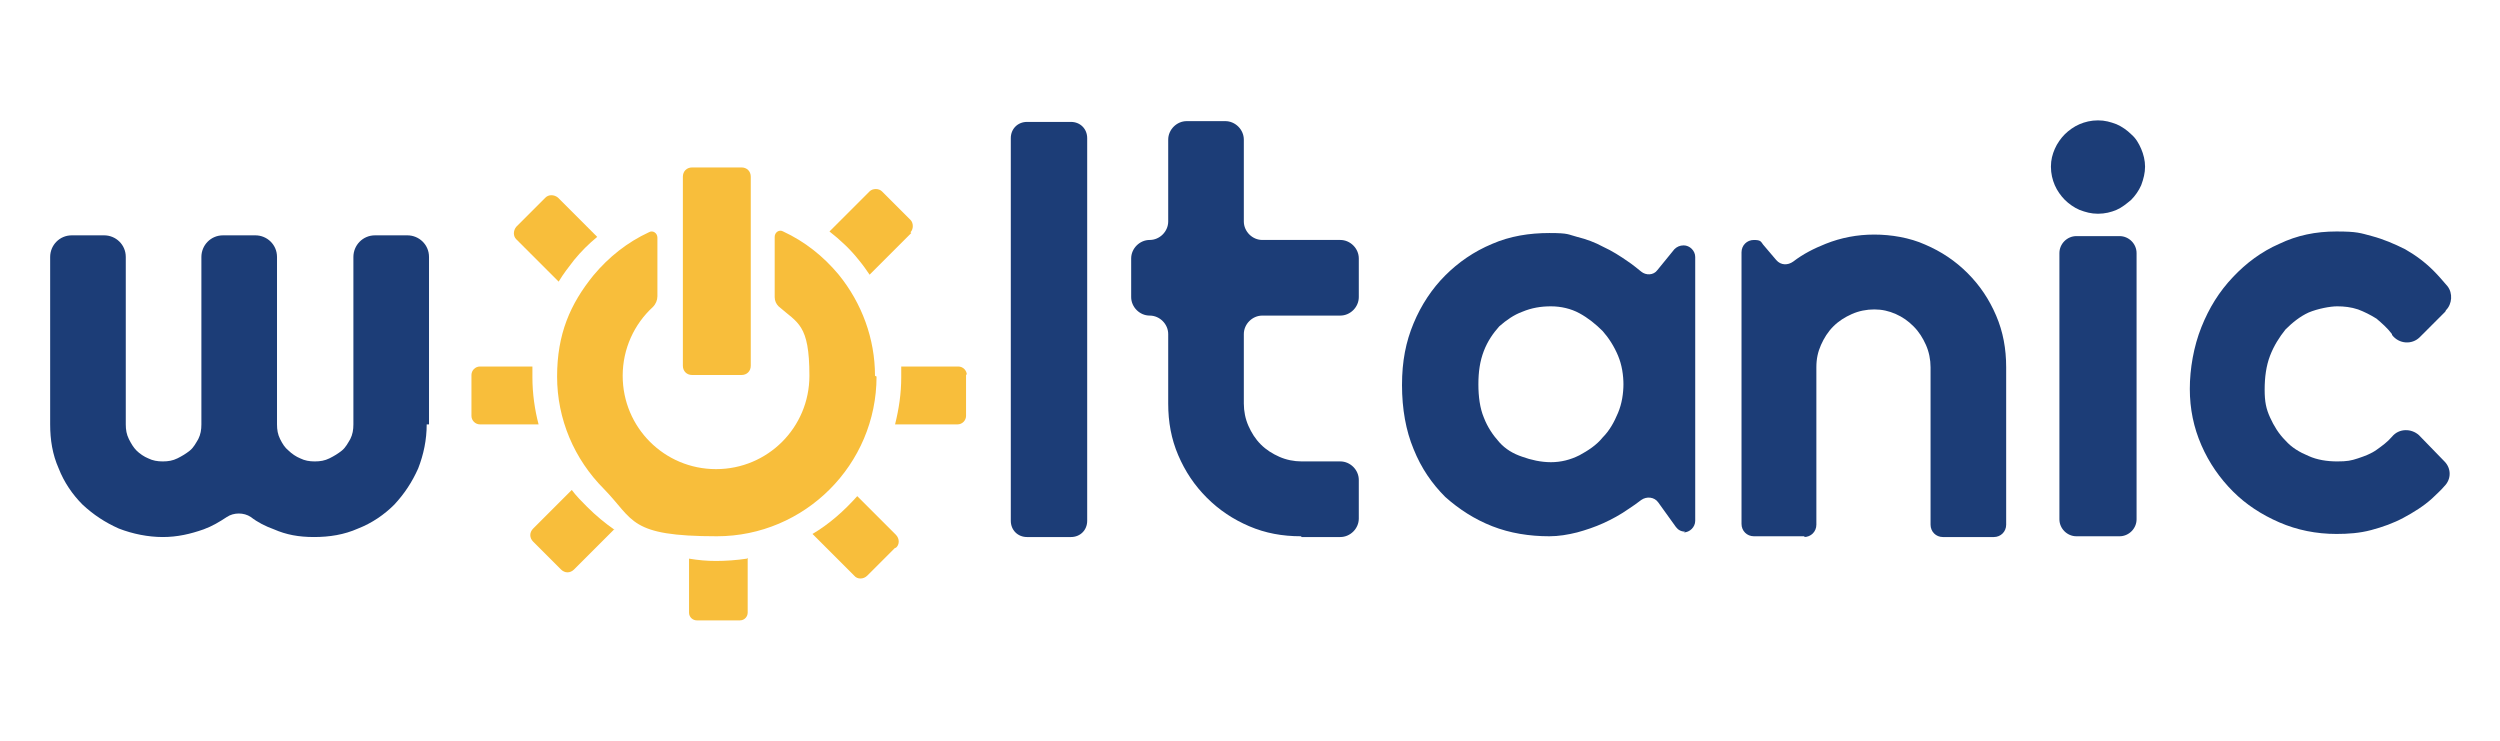 <?xml version="1.0" encoding="UTF-8"?>
<svg id="Layer_1" xmlns="http://www.w3.org/2000/svg" xmlns:serif="http://www.serif.com/" version="1.1" viewBox="0 0 324 96">
  <!-- Generator: Adobe Illustrator 29.0.1, SVG Export Plug-In . SVG Version: 2.1.0 Build 192)  -->
  <defs>
    <style>
      .st0 {
        fill: #f8be3b;
      }

      .st1 {
        fill: #1c3d77;
      }
    </style>
  </defs>
  <path class="st1" d="M55.3,55c0,2-.4,3.9-1.1,5.7-.8,1.8-1.8,3.3-3.1,4.7-1.3,1.3-2.9,2.4-4.7,3.1-1.8.8-3.7,1.1-5.7,1.1s-3.6-.3-5.2-1c-1.1-.4-2.1-.9-3-1.6-.9-.6-2.2-.6-3.1,0-.9.6-1.9,1.2-3,1.6-1.7.6-3.4,1-5.3,1s-3.9-.4-5.7-1.1c-1.8-.8-3.3-1.8-4.7-3.1-1.3-1.3-2.4-2.9-3.1-4.7-.8-1.8-1.1-3.7-1.1-5.7v-21.7c0-1.5,1.2-2.8,2.8-2.8h4.2c1.5,0,2.8,1.2,2.8,2.8v21.7c0,.7.1,1.3.4,1.9.3.6.6,1.1,1,1.5.4.4,1,.8,1.5,1,.6.3,1.2.4,1.9.4s1.3-.1,1.9-.4c.6-.3,1.1-.6,1.6-1,.5-.4.8-1,1.1-1.5.3-.6.4-1.2.4-1.9v-21.7c0-1.5,1.2-2.8,2.8-2.8h4.2c1.5,0,2.8,1.2,2.8,2.8v21.7c0,.7.1,1.3.4,1.9.3.6.6,1.1,1.1,1.5.4.4,1,.8,1.5,1,.6.3,1.2.4,1.9.4s1.3-.1,1.9-.4c.6-.3,1.1-.6,1.6-1s.8-1,1.1-1.5c.3-.6.4-1.2.4-1.9v-21.7c0-1.5,1.2-2.8,2.8-2.8h4.2c1.5,0,2.8,1.2,2.8,2.8v21.7Z"/>
  <path class="st1" d="M138.8,69.6h-5.7c-1.2,0-2.1-.9-2.1-2.1V17.9c0-1.2.9-2.1,2.1-2.1h5.7c1.2,0,2.1.9,2.1,2.1v49.6c0,1.2-.9,2.1-2.1,2.1"/>
  <path class="st1" d="M168.6,69.5c-2.4,0-4.6-.4-6.7-1.3-2.1-.9-3.9-2.1-5.5-3.7-1.6-1.6-2.8-3.4-3.7-5.5-.9-2.1-1.3-4.3-1.3-6.7v-9c0-1.3-1.1-2.4-2.4-2.4s-2.4-1.1-2.4-2.4v-5c0-1.3,1.1-2.4,2.4-2.4s2.4-1.1,2.4-2.4v-10.6c0-1.3,1.1-2.4,2.4-2.4h5c1.3,0,2.4,1.1,2.4,2.4v10.6c0,1.3,1.1,2.4,2.4,2.4h10.1c1.3,0,2.4,1.1,2.4,2.4v5c0,1.3-1.1,2.4-2.4,2.4h-10.1c-1.3,0-2.4,1.1-2.4,2.4v9c0,1,.2,2,.6,2.9.4.9.9,1.7,1.6,2.4.7.7,1.5,1.2,2.4,1.6.9.4,1.9.6,2.9.6h5c1.3,0,2.4,1.1,2.4,2.4v5c0,1.3-1.1,2.4-2.4,2.4h-5Z"/>
  <path class="st1" d="M210.4,49.9c0-1.3-.2-2.6-.7-3.8-.5-1.2-1.2-2.3-2-3.2-.9-.9-1.9-1.7-3-2.3-1.1-.6-2.4-.9-3.7-.9s-2.5.2-3.7.7c-1.1.4-2.1,1.1-3,1.9-.8.9-1.5,1.9-2,3.2-.5,1.3-.7,2.7-.7,4.3s.2,3.1.7,4.3c.5,1.3,1.2,2.3,2,3.2.8.9,1.8,1.5,3,1.9,1.1.4,2.4.7,3.7.7s2.5-.3,3.7-.9c1.1-.6,2.2-1.3,3-2.3.9-.9,1.5-2,2-3.2.5-1.2.7-2.5.7-3.8M218.4,68.9c-.5,0-.9-.2-1.2-.6l-2.3-3.2c-.5-.7-1.5-.8-2.2-.3-.5.4-1.1.8-1.7,1.2-1,.7-2.1,1.3-3.2,1.8-1.1.5-2.3.9-3.4,1.2-1.2.3-2.4.5-3.6.5-2.6,0-5.1-.4-7.4-1.3-2.3-.9-4.3-2.2-6.1-3.8-1.7-1.7-3.1-3.7-4.1-6.2-1-2.4-1.5-5.2-1.5-8.3s.5-5.6,1.5-8c1-2.4,2.4-4.5,4.1-6.2,1.7-1.7,3.7-3.1,6.1-4.1,2.3-1,4.8-1.4,7.4-1.4s2.4.2,3.6.5c1.2.3,2.3.7,3.4,1.3,1.1.5,2.2,1.2,3.2,1.9.6.4,1.2.9,1.7,1.3.6.5,1.6.5,2.1-.2l2.2-2.7c.3-.3.7-.5,1.2-.5h0c.8,0,1.5.7,1.5,1.5v34.2c0,.8-.7,1.5-1.5,1.5"/>
  <path class="st1" d="M233.9,69.5h-6.6c-.9,0-1.6-.7-1.6-1.6v-35.2c0-.9.7-1.6,1.6-1.6s.9.2,1.2.6l1.7,2c.6.7,1.5.7,2.2.2,1.3-1,2.7-1.7,4.2-2.3,2-.8,4.1-1.2,6.3-1.2s4.6.4,6.6,1.3c2.1.9,3.9,2.1,5.5,3.7,1.6,1.6,2.8,3.4,3.7,5.5.9,2.1,1.3,4.3,1.3,6.7v20.4c0,.9-.7,1.6-1.6,1.6h-6.6c-.9,0-1.6-.7-1.6-1.6v-20.4c0-1-.2-2-.6-2.9-.4-.9-.9-1.7-1.6-2.4-.7-.7-1.4-1.2-2.3-1.6-.9-.4-1.8-.6-2.8-.6s-2,.2-2.9.6c-.9.4-1.7.9-2.4,1.6-.7.7-1.2,1.5-1.6,2.4-.4.9-.6,1.8-.6,2.9v20.4c0,.9-.7,1.6-1.6,1.6"/>
  <path class="st1" d="M278,21.6c0,.8-.2,1.6-.5,2.4-.3.7-.8,1.4-1.3,1.9-.6.5-1.2,1-1.9,1.3-.7.3-1.5.5-2.4.5s-1.6-.2-2.4-.5c-.7-.3-1.4-.8-1.9-1.3-.5-.5-1-1.2-1.3-1.9-.3-.7-.5-1.5-.5-2.4s.2-1.6.5-2.3c.3-.7.8-1.4,1.3-1.9.5-.5,1.2-1,1.9-1.3.7-.3,1.5-.5,2.4-.5s1.6.2,2.4.5c.7.3,1.4.8,1.9,1.3.6.5,1,1.2,1.3,1.9.3.7.5,1.5.5,2.3"/>
  <path class="st1" d="M274.7,69.5h-5.6c-1.2,0-2.2-1-2.2-2.2v-34.5c0-1.2,1-2.2,2.2-2.2h5.6c1.2,0,2.2,1,2.2,2.2v34.5c0,1.2-1,2.2-2.2,2.2"/>
  <path class="st1" d="M316.9,40.4l-3.3,3.3c-1,1-2.7.9-3.6-.3,0,0,0,0,0-.1-.6-.8-1.3-1.4-2-2-.8-.5-1.6-.9-2.4-1.2-.9-.3-1.8-.4-2.7-.4s-2.5.3-3.7.8c-1.1.5-2.1,1.3-3,2.2-.8,1-1.5,2.1-2,3.4-.5,1.3-.7,2.8-.7,4.4s.2,2.5.7,3.6c.5,1.1,1.1,2.1,2,3,.8.9,1.8,1.5,3,2,1.1.5,2.4.7,3.7.7s1.8-.1,2.7-.4c.9-.3,1.7-.6,2.4-1.1.7-.5,1.4-1,2-1.7,0,0,0,0,0,0,.9-1.1,2.5-1.1,3.5-.2l3.3,3.4c.9.9.9,2.3,0,3.2-.5.6-1.1,1.1-1.6,1.6-1.1,1-2.4,1.8-3.7,2.5-1.3.7-2.7,1.2-4.2,1.6-1.5.4-3,.5-4.5.5-2.6,0-5.1-.5-7.4-1.5-2.3-1-4.3-2.3-6-4-1.7-1.7-3.1-3.7-4.1-6-1-2.3-1.5-4.7-1.5-7.3s.5-5.5,1.5-8c1-2.5,2.3-4.6,4.1-6.5,1.7-1.8,3.7-3.3,6-4.3,2.3-1.1,4.7-1.6,7.4-1.6s3.1.2,4.6.6c1.5.4,2.9,1,4.3,1.7,1.4.8,2.6,1.7,3.7,2.8.6.6,1.2,1.3,1.8,2,.7.9.6,2.3-.2,3.1"/>
  <path class="st0" d="M96.9,72.3v7.1c0,.5-.4,1-1,1h-5.6c-.5,0-1-.4-1-1v-7c1.2.2,2.3.3,3.5.3s2.7-.1,4-.3"/>
  <path class="st0" d="M69.8,55h-7.6c-.6,0-1.1-.5-1.1-1.1v-5.3c0-.6.5-1.1,1.1-1.1h6.8c0,.5,0,.9,0,1.4,0,2.1.3,4.2.8,6.1"/>
  <path class="st0" d="M125.2,48.5v5.4c0,.6-.5,1.1-1.1,1.1h-8.1c.5-2,.8-4,.8-6.1s0-.9,0-1.4h7.4c.6,0,1.1.5,1.1,1.1"/>
  <path class="st0" d="M77.4,30.7c-1.1.9-2.1,1.9-3,3-.7.9-1.4,1.8-2,2.8l-5.5-5.5c-.4-.4-.4-1.1,0-1.6l3.8-3.8c.4-.4,1.1-.4,1.6,0l5,5Z"/>
  <path class="st0" d="M116,71l-3.6,3.6c-.5.5-1.3.5-1.7,0l-5.4-5.4c2.2-1.3,4.1-3,5.8-4.9l5,5c.5.5.5,1.3,0,1.7"/>
  <path class="st0" d="M118.1,30.2l-5.4,5.4c-.4-.6-.9-1.3-1.4-1.9-1.1-1.4-2.4-2.6-3.8-3.7h0s5.2-5.2,5.2-5.2c.4-.4,1.2-.4,1.6,0l3.7,3.7c.4.4.4,1.2,0,1.6"/>
  <path class="st0" d="M79.6,68.6l-5.2,5.2c-.5.5-1.2.5-1.7,0l-3.6-3.6c-.5-.5-.5-1.2,0-1.7l5-5c.6.8,1.3,1.5,2,2.2,1.1,1.1,2.3,2.1,3.6,3"/>
  <path class="st0" d="M113.6,48.8c0,11.4-9.3,20.7-20.7,20.7s-10.7-2.1-14.6-6.1c-3.9-3.9-6.1-9.1-6.1-14.6s1.7-9.4,4.7-13.1c2-2.4,4.4-4.3,7.2-5.6.5-.3,1.1.1,1.1.7v7.6c0,.5-.2,1-.6,1.4-2.4,2.2-3.9,5.4-3.9,8.9,0,6.7,5.4,12.1,12.1,12.1s12.1-5.4,12.1-12.1-1.5-6.8-4-9c-.3-.3-.5-.7-.5-1.2v-7.8c0-.6.6-1,1.1-.7,2.8,1.3,5.2,3.2,7.2,5.6,3,3.7,4.7,8.3,4.7,13.1"/>
  <path class="st0" d="M96.1,48.6h-6.4c-.7,0-1.2-.5-1.2-1.2v-24.5c0-.7.5-1.2,1.2-1.2h6.4c.7,0,1.2.5,1.2,1.2v24.5c0,.7-.5,1.2-1.2,1.2"/>
</svg>